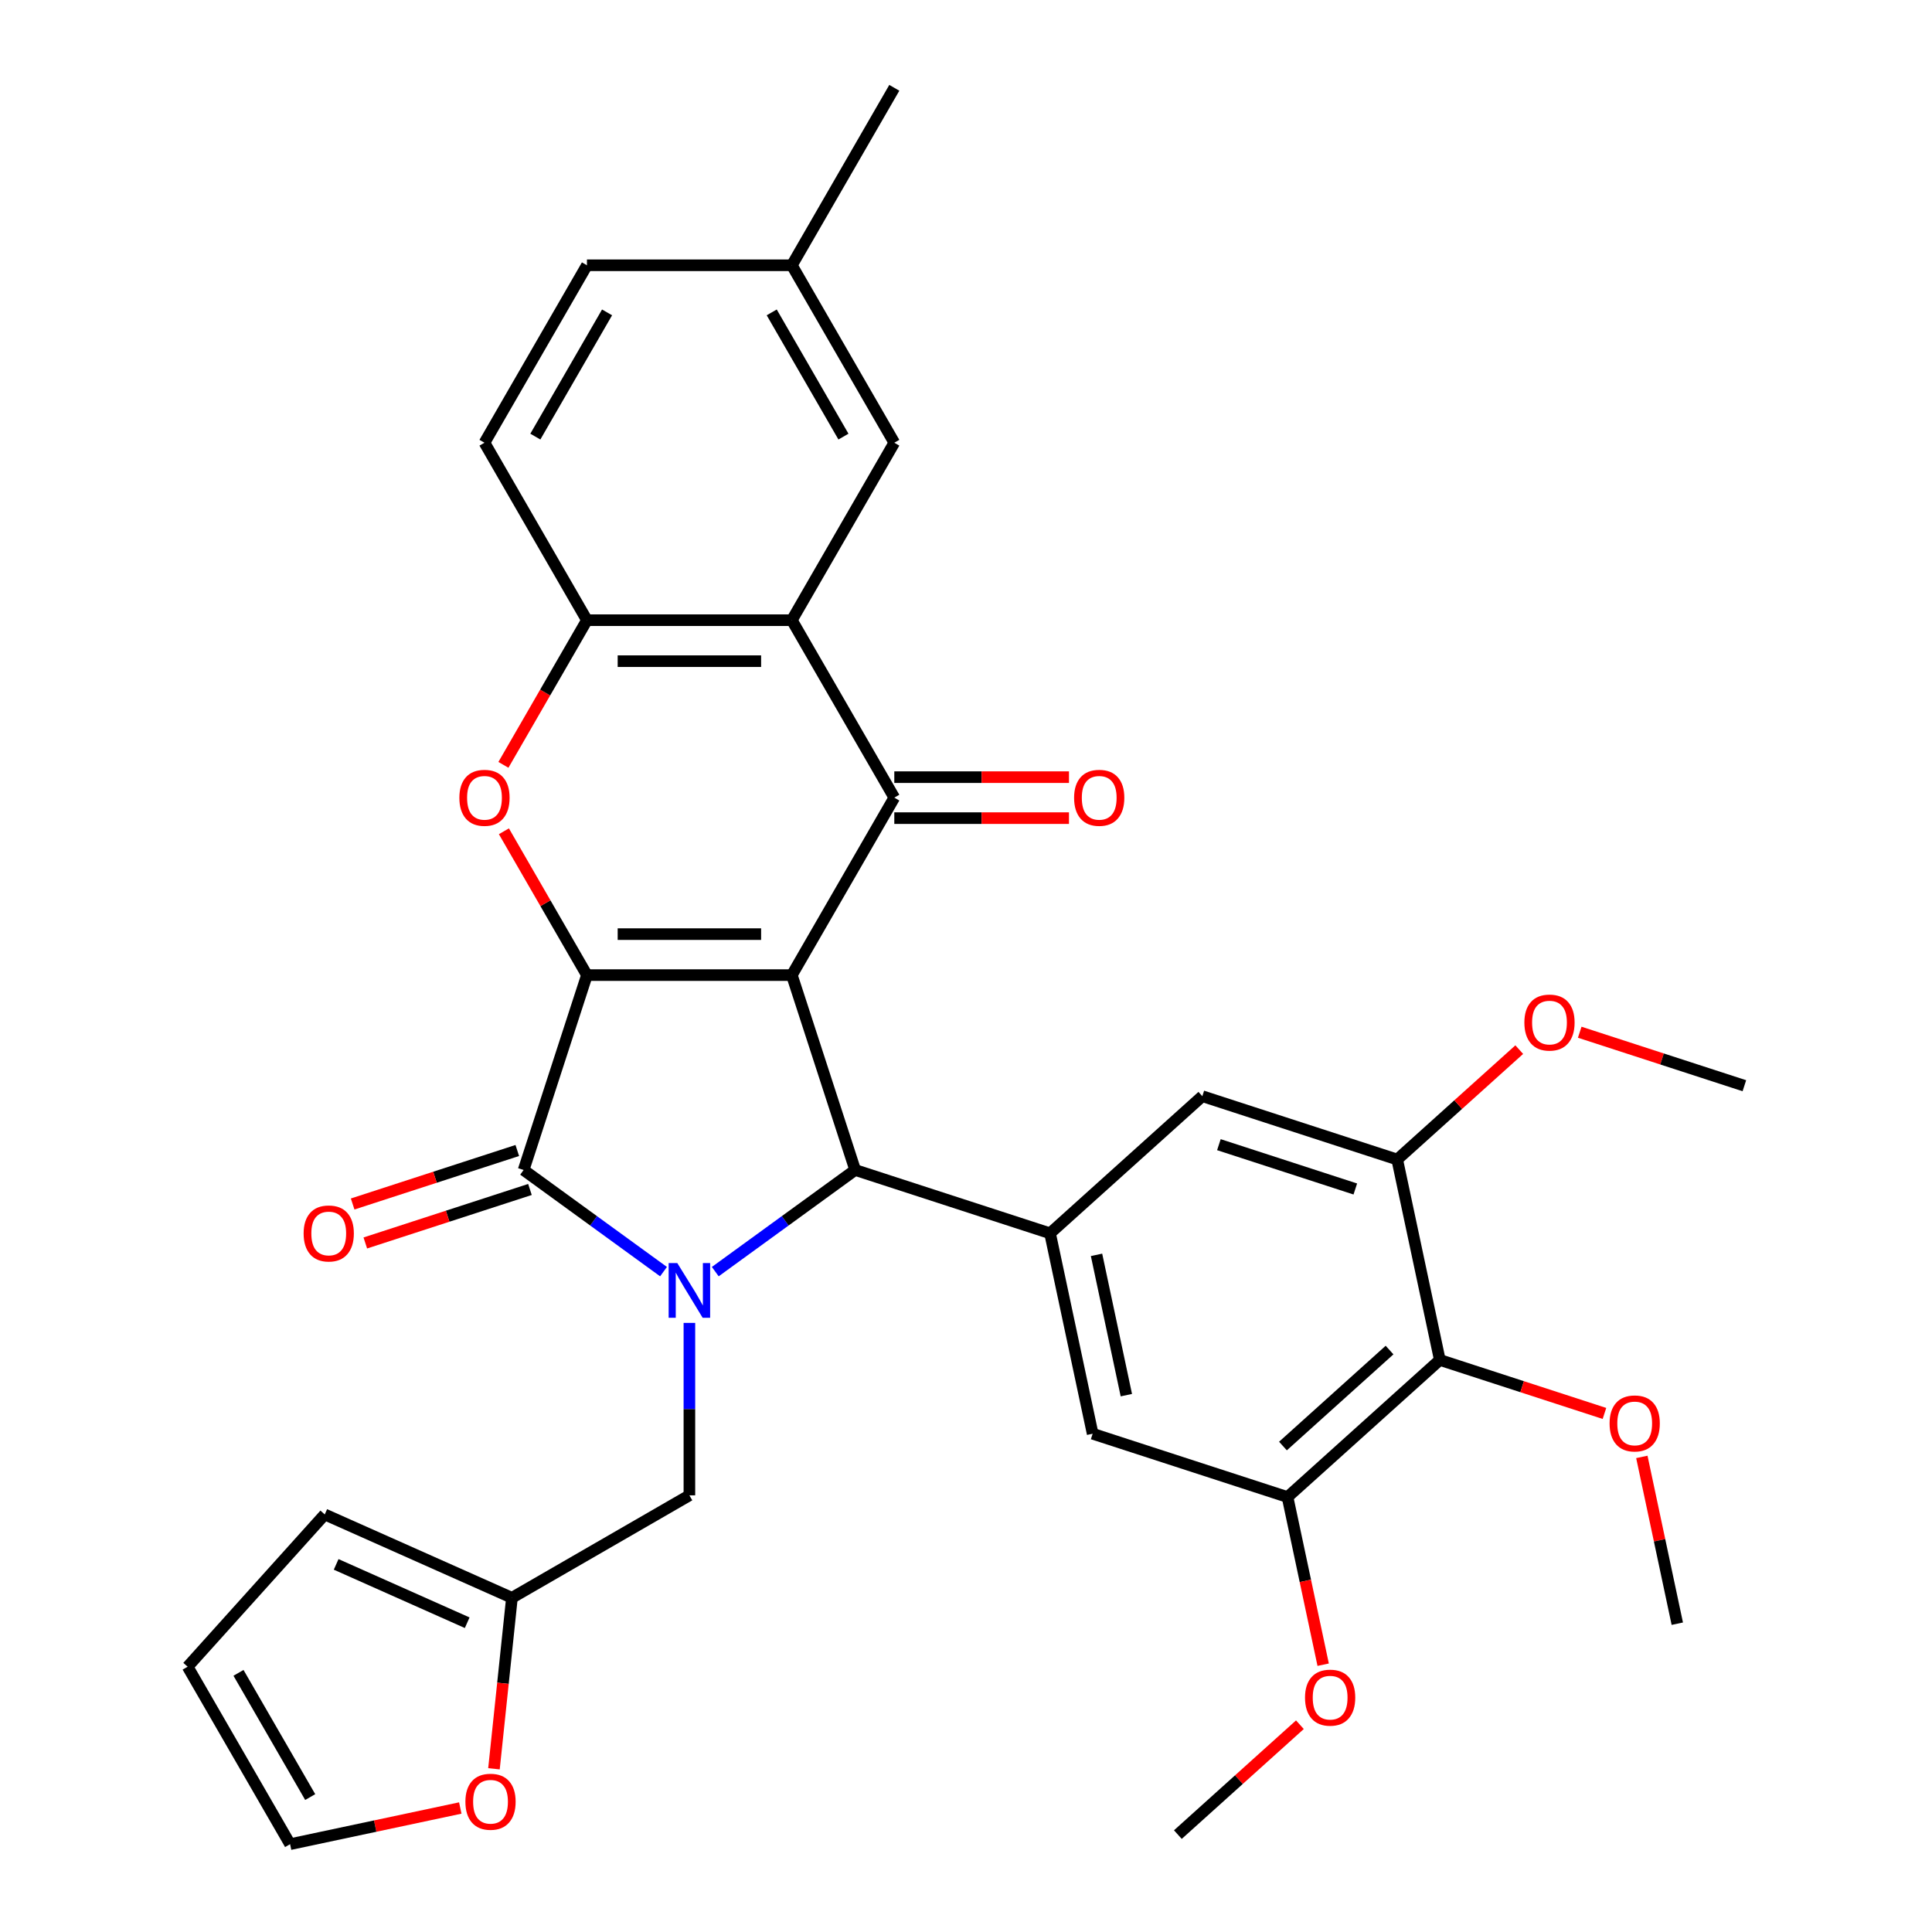<?xml version='1.0' encoding='iso-8859-1'?>
<svg version='1.1' baseProfile='full'
              xmlns='http://www.w3.org/2000/svg'
                      xmlns:rdkit='http://www.rdkit.org/xml'
                      xmlns:xlink='http://www.w3.org/1999/xlink'
                  xml:space='preserve'
width='1000px' height='1000px' viewBox='0 0 1000 1000'>
<!-- END OF HEADER -->
<rect style='opacity:1.0;fill:#FFFFFF;stroke:none' width='1000' height='1000' x='0' y='0'> </rect>
<path class='bond-0' d='M 409.86,504.712 L 303.799,504.712' style='fill:none;fill-rule:evenodd;stroke:#000000;stroke-width:6px;stroke-linecap:butt;stroke-linejoin:miter;stroke-opacity:1' />
<path class='bond-0' d='M 393.951,483.5 L 319.708,483.5' style='fill:none;fill-rule:evenodd;stroke:#000000;stroke-width:6px;stroke-linecap:butt;stroke-linejoin:miter;stroke-opacity:1' />
<path class='bond-3' d='M 409.86,504.712 L 442.635,605.582' style='fill:none;fill-rule:evenodd;stroke:#000000;stroke-width:6px;stroke-linecap:butt;stroke-linejoin:miter;stroke-opacity:1' />
<path class='bond-4' d='M 409.86,504.712 L 462.891,412.86' style='fill:none;fill-rule:evenodd;stroke:#000000;stroke-width:6px;stroke-linecap:butt;stroke-linejoin:miter;stroke-opacity:1' />
<path class='bond-2' d='M 303.799,504.712 L 271.025,605.582' style='fill:none;fill-rule:evenodd;stroke:#000000;stroke-width:6px;stroke-linecap:butt;stroke-linejoin:miter;stroke-opacity:1' />
<path class='bond-5' d='M 303.799,504.712 L 282.31,467.492' style='fill:none;fill-rule:evenodd;stroke:#000000;stroke-width:6px;stroke-linecap:butt;stroke-linejoin:miter;stroke-opacity:1' />
<path class='bond-5' d='M 282.31,467.492 L 260.821,430.272' style='fill:none;fill-rule:evenodd;stroke:#FF0000;stroke-width:6px;stroke-linecap:butt;stroke-linejoin:miter;stroke-opacity:1' />
<path class='bond-1' d='M 370.221,658.193 L 406.428,631.888' style='fill:none;fill-rule:evenodd;stroke:#0000FF;stroke-width:6px;stroke-linecap:butt;stroke-linejoin:miter;stroke-opacity:1' />
<path class='bond-1' d='M 406.428,631.888 L 442.635,605.582' style='fill:none;fill-rule:evenodd;stroke:#000000;stroke-width:6px;stroke-linecap:butt;stroke-linejoin:miter;stroke-opacity:1' />
<path class='bond-12' d='M 356.83,684.734 L 356.83,729.359' style='fill:none;fill-rule:evenodd;stroke:#0000FF;stroke-width:6px;stroke-linecap:butt;stroke-linejoin:miter;stroke-opacity:1' />
<path class='bond-12' d='M 356.83,729.359 L 356.83,773.984' style='fill:none;fill-rule:evenodd;stroke:#000000;stroke-width:6px;stroke-linecap:butt;stroke-linejoin:miter;stroke-opacity:1' />
<path class='bond-33' d='M 343.438,658.193 L 307.231,631.888' style='fill:none;fill-rule:evenodd;stroke:#0000FF;stroke-width:6px;stroke-linecap:butt;stroke-linejoin:miter;stroke-opacity:1' />
<path class='bond-33' d='M 307.231,631.888 L 271.025,605.582' style='fill:none;fill-rule:evenodd;stroke:#000000;stroke-width:6px;stroke-linecap:butt;stroke-linejoin:miter;stroke-opacity:1' />
<path class='bond-16' d='M 267.747,595.495 L 225.138,609.339' style='fill:none;fill-rule:evenodd;stroke:#000000;stroke-width:6px;stroke-linecap:butt;stroke-linejoin:miter;stroke-opacity:1' />
<path class='bond-16' d='M 225.138,609.339 L 182.529,623.184' style='fill:none;fill-rule:evenodd;stroke:#FF0000;stroke-width:6px;stroke-linecap:butt;stroke-linejoin:miter;stroke-opacity:1' />
<path class='bond-16' d='M 274.302,615.669 L 231.693,629.513' style='fill:none;fill-rule:evenodd;stroke:#000000;stroke-width:6px;stroke-linecap:butt;stroke-linejoin:miter;stroke-opacity:1' />
<path class='bond-16' d='M 231.693,629.513 L 189.084,643.358' style='fill:none;fill-rule:evenodd;stroke:#FF0000;stroke-width:6px;stroke-linecap:butt;stroke-linejoin:miter;stroke-opacity:1' />
<path class='bond-7' d='M 442.635,605.582 L 543.505,638.356' style='fill:none;fill-rule:evenodd;stroke:#000000;stroke-width:6px;stroke-linecap:butt;stroke-linejoin:miter;stroke-opacity:1' />
<path class='bond-6' d='M 462.891,412.86 L 409.86,321.009' style='fill:none;fill-rule:evenodd;stroke:#000000;stroke-width:6px;stroke-linecap:butt;stroke-linejoin:miter;stroke-opacity:1' />
<path class='bond-17' d='M 462.891,423.466 L 508.095,423.466' style='fill:none;fill-rule:evenodd;stroke:#000000;stroke-width:6px;stroke-linecap:butt;stroke-linejoin:miter;stroke-opacity:1' />
<path class='bond-17' d='M 508.095,423.466 L 553.3,423.466' style='fill:none;fill-rule:evenodd;stroke:#FF0000;stroke-width:6px;stroke-linecap:butt;stroke-linejoin:miter;stroke-opacity:1' />
<path class='bond-17' d='M 462.891,402.254 L 508.095,402.254' style='fill:none;fill-rule:evenodd;stroke:#000000;stroke-width:6px;stroke-linecap:butt;stroke-linejoin:miter;stroke-opacity:1' />
<path class='bond-17' d='M 508.095,402.254 L 553.3,402.254' style='fill:none;fill-rule:evenodd;stroke:#FF0000;stroke-width:6px;stroke-linecap:butt;stroke-linejoin:miter;stroke-opacity:1' />
<path class='bond-34' d='M 260.567,395.889 L 282.183,358.449' style='fill:none;fill-rule:evenodd;stroke:#FF0000;stroke-width:6px;stroke-linecap:butt;stroke-linejoin:miter;stroke-opacity:1' />
<path class='bond-34' d='M 282.183,358.449 L 303.799,321.009' style='fill:none;fill-rule:evenodd;stroke:#000000;stroke-width:6px;stroke-linecap:butt;stroke-linejoin:miter;stroke-opacity:1' />
<path class='bond-8' d='M 409.86,321.009 L 303.799,321.009' style='fill:none;fill-rule:evenodd;stroke:#000000;stroke-width:6px;stroke-linecap:butt;stroke-linejoin:miter;stroke-opacity:1' />
<path class='bond-8' d='M 393.951,342.221 L 319.708,342.221' style='fill:none;fill-rule:evenodd;stroke:#000000;stroke-width:6px;stroke-linecap:butt;stroke-linejoin:miter;stroke-opacity:1' />
<path class='bond-18' d='M 409.86,321.009 L 462.891,229.157' style='fill:none;fill-rule:evenodd;stroke:#000000;stroke-width:6px;stroke-linecap:butt;stroke-linejoin:miter;stroke-opacity:1' />
<path class='bond-13' d='M 543.505,638.356 L 622.323,567.388' style='fill:none;fill-rule:evenodd;stroke:#000000;stroke-width:6px;stroke-linecap:butt;stroke-linejoin:miter;stroke-opacity:1' />
<path class='bond-14' d='M 543.505,638.356 L 565.556,742.1' style='fill:none;fill-rule:evenodd;stroke:#000000;stroke-width:6px;stroke-linecap:butt;stroke-linejoin:miter;stroke-opacity:1' />
<path class='bond-14' d='M 567.561,649.508 L 582.997,722.128' style='fill:none;fill-rule:evenodd;stroke:#000000;stroke-width:6px;stroke-linecap:butt;stroke-linejoin:miter;stroke-opacity:1' />
<path class='bond-21' d='M 303.799,321.009 L 250.769,229.157' style='fill:none;fill-rule:evenodd;stroke:#000000;stroke-width:6px;stroke-linecap:butt;stroke-linejoin:miter;stroke-opacity:1' />
<path class='bond-9' d='M 745.245,703.906 L 666.426,774.874' style='fill:none;fill-rule:evenodd;stroke:#000000;stroke-width:6px;stroke-linecap:butt;stroke-linejoin:miter;stroke-opacity:1' />
<path class='bond-9' d='M 719.228,698.787 L 664.055,748.465' style='fill:none;fill-rule:evenodd;stroke:#000000;stroke-width:6px;stroke-linecap:butt;stroke-linejoin:miter;stroke-opacity:1' />
<path class='bond-24' d='M 745.245,703.906 L 787.854,717.75' style='fill:none;fill-rule:evenodd;stroke:#000000;stroke-width:6px;stroke-linecap:butt;stroke-linejoin:miter;stroke-opacity:1' />
<path class='bond-24' d='M 787.854,717.75 L 830.463,731.595' style='fill:none;fill-rule:evenodd;stroke:#FF0000;stroke-width:6px;stroke-linecap:butt;stroke-linejoin:miter;stroke-opacity:1' />
<path class='bond-35' d='M 745.245,703.906 L 723.193,600.162' style='fill:none;fill-rule:evenodd;stroke:#000000;stroke-width:6px;stroke-linecap:butt;stroke-linejoin:miter;stroke-opacity:1' />
<path class='bond-10' d='M 666.426,774.874 L 565.556,742.1' style='fill:none;fill-rule:evenodd;stroke:#000000;stroke-width:6px;stroke-linecap:butt;stroke-linejoin:miter;stroke-opacity:1' />
<path class='bond-27' d='M 666.426,774.874 L 675.648,818.26' style='fill:none;fill-rule:evenodd;stroke:#000000;stroke-width:6px;stroke-linecap:butt;stroke-linejoin:miter;stroke-opacity:1' />
<path class='bond-27' d='M 675.648,818.26 L 684.87,861.646' style='fill:none;fill-rule:evenodd;stroke:#FF0000;stroke-width:6px;stroke-linecap:butt;stroke-linejoin:miter;stroke-opacity:1' />
<path class='bond-11' d='M 723.193,600.162 L 622.323,567.388' style='fill:none;fill-rule:evenodd;stroke:#000000;stroke-width:6px;stroke-linecap:butt;stroke-linejoin:miter;stroke-opacity:1' />
<path class='bond-11' d='M 701.508,615.42 L 630.899,592.478' style='fill:none;fill-rule:evenodd;stroke:#000000;stroke-width:6px;stroke-linecap:butt;stroke-linejoin:miter;stroke-opacity:1' />
<path class='bond-26' d='M 723.193,600.162 L 754.777,571.724' style='fill:none;fill-rule:evenodd;stroke:#000000;stroke-width:6px;stroke-linecap:butt;stroke-linejoin:miter;stroke-opacity:1' />
<path class='bond-26' d='M 754.777,571.724 L 786.36,543.287' style='fill:none;fill-rule:evenodd;stroke:#FF0000;stroke-width:6px;stroke-linecap:butt;stroke-linejoin:miter;stroke-opacity:1' />
<path class='bond-15' d='M 356.83,773.984 L 264.978,827.014' style='fill:none;fill-rule:evenodd;stroke:#000000;stroke-width:6px;stroke-linecap:butt;stroke-linejoin:miter;stroke-opacity:1' />
<path class='bond-19' d='M 264.978,827.014 L 260.327,871.268' style='fill:none;fill-rule:evenodd;stroke:#000000;stroke-width:6px;stroke-linecap:butt;stroke-linejoin:miter;stroke-opacity:1' />
<path class='bond-19' d='M 260.327,871.268 L 255.676,915.523' style='fill:none;fill-rule:evenodd;stroke:#FF0000;stroke-width:6px;stroke-linecap:butt;stroke-linejoin:miter;stroke-opacity:1' />
<path class='bond-20' d='M 264.978,827.014 L 168.087,783.875' style='fill:none;fill-rule:evenodd;stroke:#000000;stroke-width:6px;stroke-linecap:butt;stroke-linejoin:miter;stroke-opacity:1' />
<path class='bond-20' d='M 241.817,839.922 L 173.993,809.724' style='fill:none;fill-rule:evenodd;stroke:#000000;stroke-width:6px;stroke-linecap:butt;stroke-linejoin:miter;stroke-opacity:1' />
<path class='bond-25' d='M 462.891,229.157 L 409.86,137.306' style='fill:none;fill-rule:evenodd;stroke:#000000;stroke-width:6px;stroke-linecap:butt;stroke-linejoin:miter;stroke-opacity:1' />
<path class='bond-25' d='M 436.566,225.986 L 399.444,161.69' style='fill:none;fill-rule:evenodd;stroke:#000000;stroke-width:6px;stroke-linecap:butt;stroke-linejoin:miter;stroke-opacity:1' />
<path class='bond-22' d='M 238.24,935.821 L 194.194,945.183' style='fill:none;fill-rule:evenodd;stroke:#FF0000;stroke-width:6px;stroke-linecap:butt;stroke-linejoin:miter;stroke-opacity:1' />
<path class='bond-22' d='M 194.194,945.183 L 150.149,954.545' style='fill:none;fill-rule:evenodd;stroke:#000000;stroke-width:6px;stroke-linecap:butt;stroke-linejoin:miter;stroke-opacity:1' />
<path class='bond-23' d='M 168.087,783.875 L 97.118,862.694' style='fill:none;fill-rule:evenodd;stroke:#000000;stroke-width:6px;stroke-linecap:butt;stroke-linejoin:miter;stroke-opacity:1' />
<path class='bond-36' d='M 250.769,229.157 L 303.799,137.306' style='fill:none;fill-rule:evenodd;stroke:#000000;stroke-width:6px;stroke-linecap:butt;stroke-linejoin:miter;stroke-opacity:1' />
<path class='bond-36' d='M 277.094,225.986 L 314.215,161.69' style='fill:none;fill-rule:evenodd;stroke:#000000;stroke-width:6px;stroke-linecap:butt;stroke-linejoin:miter;stroke-opacity:1' />
<path class='bond-37' d='M 150.149,954.545 L 97.118,862.694' style='fill:none;fill-rule:evenodd;stroke:#000000;stroke-width:6px;stroke-linecap:butt;stroke-linejoin:miter;stroke-opacity:1' />
<path class='bond-37' d='M 160.564,930.162 L 123.443,865.866' style='fill:none;fill-rule:evenodd;stroke:#000000;stroke-width:6px;stroke-linecap:butt;stroke-linejoin:miter;stroke-opacity:1' />
<path class='bond-30' d='M 849.815,754.092 L 858.991,797.258' style='fill:none;fill-rule:evenodd;stroke:#FF0000;stroke-width:6px;stroke-linecap:butt;stroke-linejoin:miter;stroke-opacity:1' />
<path class='bond-30' d='M 858.991,797.258 L 868.166,840.424' style='fill:none;fill-rule:evenodd;stroke:#000000;stroke-width:6px;stroke-linecap:butt;stroke-linejoin:miter;stroke-opacity:1' />
<path class='bond-28' d='M 409.86,137.306 L 303.799,137.306' style='fill:none;fill-rule:evenodd;stroke:#000000;stroke-width:6px;stroke-linecap:butt;stroke-linejoin:miter;stroke-opacity:1' />
<path class='bond-29' d='M 409.86,137.306 L 462.891,45.455' style='fill:none;fill-rule:evenodd;stroke:#000000;stroke-width:6px;stroke-linecap:butt;stroke-linejoin:miter;stroke-opacity:1' />
<path class='bond-31' d='M 817.663,534.279 L 860.273,548.124' style='fill:none;fill-rule:evenodd;stroke:#FF0000;stroke-width:6px;stroke-linecap:butt;stroke-linejoin:miter;stroke-opacity:1' />
<path class='bond-31' d='M 860.273,548.124 L 902.882,561.968' style='fill:none;fill-rule:evenodd;stroke:#000000;stroke-width:6px;stroke-linecap:butt;stroke-linejoin:miter;stroke-opacity:1' />
<path class='bond-32' d='M 672.826,892.71 L 641.242,921.148' style='fill:none;fill-rule:evenodd;stroke:#FF0000;stroke-width:6px;stroke-linecap:butt;stroke-linejoin:miter;stroke-opacity:1' />
<path class='bond-32' d='M 641.242,921.148 L 609.659,949.586' style='fill:none;fill-rule:evenodd;stroke:#000000;stroke-width:6px;stroke-linecap:butt;stroke-linejoin:miter;stroke-opacity:1' />
<path  class='atom-2' d='M 350.57 653.763
L 359.85 668.763
Q 360.77 670.243, 362.25 672.923
Q 363.73 675.603, 363.81 675.763
L 363.81 653.763
L 367.57 653.763
L 367.57 682.083
L 363.69 682.083
L 353.73 665.683
Q 352.57 663.763, 351.33 661.563
Q 350.13 659.363, 349.77 658.683
L 349.77 682.083
L 346.09 682.083
L 346.09 653.763
L 350.57 653.763
' fill='#0000FF'/>
<path  class='atom-6' d='M 237.769 412.94
Q 237.769 406.14, 241.129 402.34
Q 244.489 398.54, 250.769 398.54
Q 257.049 398.54, 260.409 402.34
Q 263.769 406.14, 263.769 412.94
Q 263.769 419.82, 260.369 423.74
Q 256.969 427.62, 250.769 427.62
Q 244.529 427.62, 241.129 423.74
Q 237.769 419.86, 237.769 412.94
M 250.769 424.42
Q 255.089 424.42, 257.409 421.54
Q 259.769 418.62, 259.769 412.94
Q 259.769 407.38, 257.409 404.58
Q 255.089 401.74, 250.769 401.74
Q 246.449 401.74, 244.089 404.54
Q 241.769 407.34, 241.769 412.94
Q 241.769 418.66, 244.089 421.54
Q 246.449 424.42, 250.769 424.42
' fill='#FF0000'/>
<path  class='atom-17' d='M 157.155 638.436
Q 157.155 631.636, 160.515 627.836
Q 163.875 624.036, 170.155 624.036
Q 176.435 624.036, 179.795 627.836
Q 183.155 631.636, 183.155 638.436
Q 183.155 645.316, 179.755 649.236
Q 176.355 653.116, 170.155 653.116
Q 163.915 653.116, 160.515 649.236
Q 157.155 645.356, 157.155 638.436
M 170.155 649.916
Q 174.475 649.916, 176.795 647.036
Q 179.155 644.116, 179.155 638.436
Q 179.155 632.876, 176.795 630.076
Q 174.475 627.236, 170.155 627.236
Q 165.835 627.236, 163.475 630.036
Q 161.155 632.836, 161.155 638.436
Q 161.155 644.156, 163.475 647.036
Q 165.835 649.916, 170.155 649.916
' fill='#FF0000'/>
<path  class='atom-18' d='M 555.952 412.94
Q 555.952 406.14, 559.312 402.34
Q 562.672 398.54, 568.952 398.54
Q 575.232 398.54, 578.592 402.34
Q 581.952 406.14, 581.952 412.94
Q 581.952 419.82, 578.552 423.74
Q 575.152 427.62, 568.952 427.62
Q 562.712 427.62, 559.312 423.74
Q 555.952 419.86, 555.952 412.94
M 568.952 424.42
Q 573.272 424.42, 575.592 421.54
Q 577.952 418.62, 577.952 412.94
Q 577.952 407.38, 575.592 404.58
Q 573.272 401.74, 568.952 401.74
Q 564.632 401.74, 562.272 404.54
Q 559.952 407.34, 559.952 412.94
Q 559.952 418.66, 562.272 421.54
Q 564.632 424.42, 568.952 424.42
' fill='#FF0000'/>
<path  class='atom-20' d='M 240.892 932.574
Q 240.892 925.774, 244.252 921.974
Q 247.612 918.174, 253.892 918.174
Q 260.172 918.174, 263.532 921.974
Q 266.892 925.774, 266.892 932.574
Q 266.892 939.454, 263.492 943.374
Q 260.092 947.254, 253.892 947.254
Q 247.652 947.254, 244.252 943.374
Q 240.892 939.494, 240.892 932.574
M 253.892 944.054
Q 258.212 944.054, 260.532 941.174
Q 262.892 938.254, 262.892 932.574
Q 262.892 927.014, 260.532 924.214
Q 258.212 921.374, 253.892 921.374
Q 249.572 921.374, 247.212 924.174
Q 244.892 926.974, 244.892 932.574
Q 244.892 938.294, 247.212 941.174
Q 249.572 944.054, 253.892 944.054
' fill='#FF0000'/>
<path  class='atom-25' d='M 833.115 736.76
Q 833.115 729.96, 836.475 726.16
Q 839.835 722.36, 846.115 722.36
Q 852.395 722.36, 855.755 726.16
Q 859.115 729.96, 859.115 736.76
Q 859.115 743.64, 855.715 747.56
Q 852.315 751.44, 846.115 751.44
Q 839.875 751.44, 836.475 747.56
Q 833.115 743.68, 833.115 736.76
M 846.115 748.24
Q 850.435 748.24, 852.755 745.36
Q 855.115 742.44, 855.115 736.76
Q 855.115 731.2, 852.755 728.4
Q 850.435 725.56, 846.115 725.56
Q 841.795 725.56, 839.435 728.36
Q 837.115 731.16, 837.115 736.76
Q 837.115 742.48, 839.435 745.36
Q 841.795 748.24, 846.115 748.24
' fill='#FF0000'/>
<path  class='atom-27' d='M 789.012 529.274
Q 789.012 522.474, 792.372 518.674
Q 795.732 514.874, 802.012 514.874
Q 808.292 514.874, 811.652 518.674
Q 815.012 522.474, 815.012 529.274
Q 815.012 536.154, 811.612 540.074
Q 808.212 543.954, 802.012 543.954
Q 795.772 543.954, 792.372 540.074
Q 789.012 536.194, 789.012 529.274
M 802.012 540.754
Q 806.332 540.754, 808.652 537.874
Q 811.012 534.954, 811.012 529.274
Q 811.012 523.714, 808.652 520.914
Q 806.332 518.074, 802.012 518.074
Q 797.692 518.074, 795.332 520.874
Q 793.012 523.674, 793.012 529.274
Q 793.012 534.994, 795.332 537.874
Q 797.692 540.754, 802.012 540.754
' fill='#FF0000'/>
<path  class='atom-28' d='M 675.477 878.698
Q 675.477 871.898, 678.837 868.098
Q 682.197 864.298, 688.477 864.298
Q 694.757 864.298, 698.117 868.098
Q 701.477 871.898, 701.477 878.698
Q 701.477 885.578, 698.077 889.498
Q 694.677 893.378, 688.477 893.378
Q 682.237 893.378, 678.837 889.498
Q 675.477 885.618, 675.477 878.698
M 688.477 890.178
Q 692.797 890.178, 695.117 887.298
Q 697.477 884.378, 697.477 878.698
Q 697.477 873.138, 695.117 870.338
Q 692.797 867.498, 688.477 867.498
Q 684.157 867.498, 681.797 870.298
Q 679.477 873.098, 679.477 878.698
Q 679.477 884.418, 681.797 887.298
Q 684.157 890.178, 688.477 890.178
' fill='#FF0000'/>
</svg>
